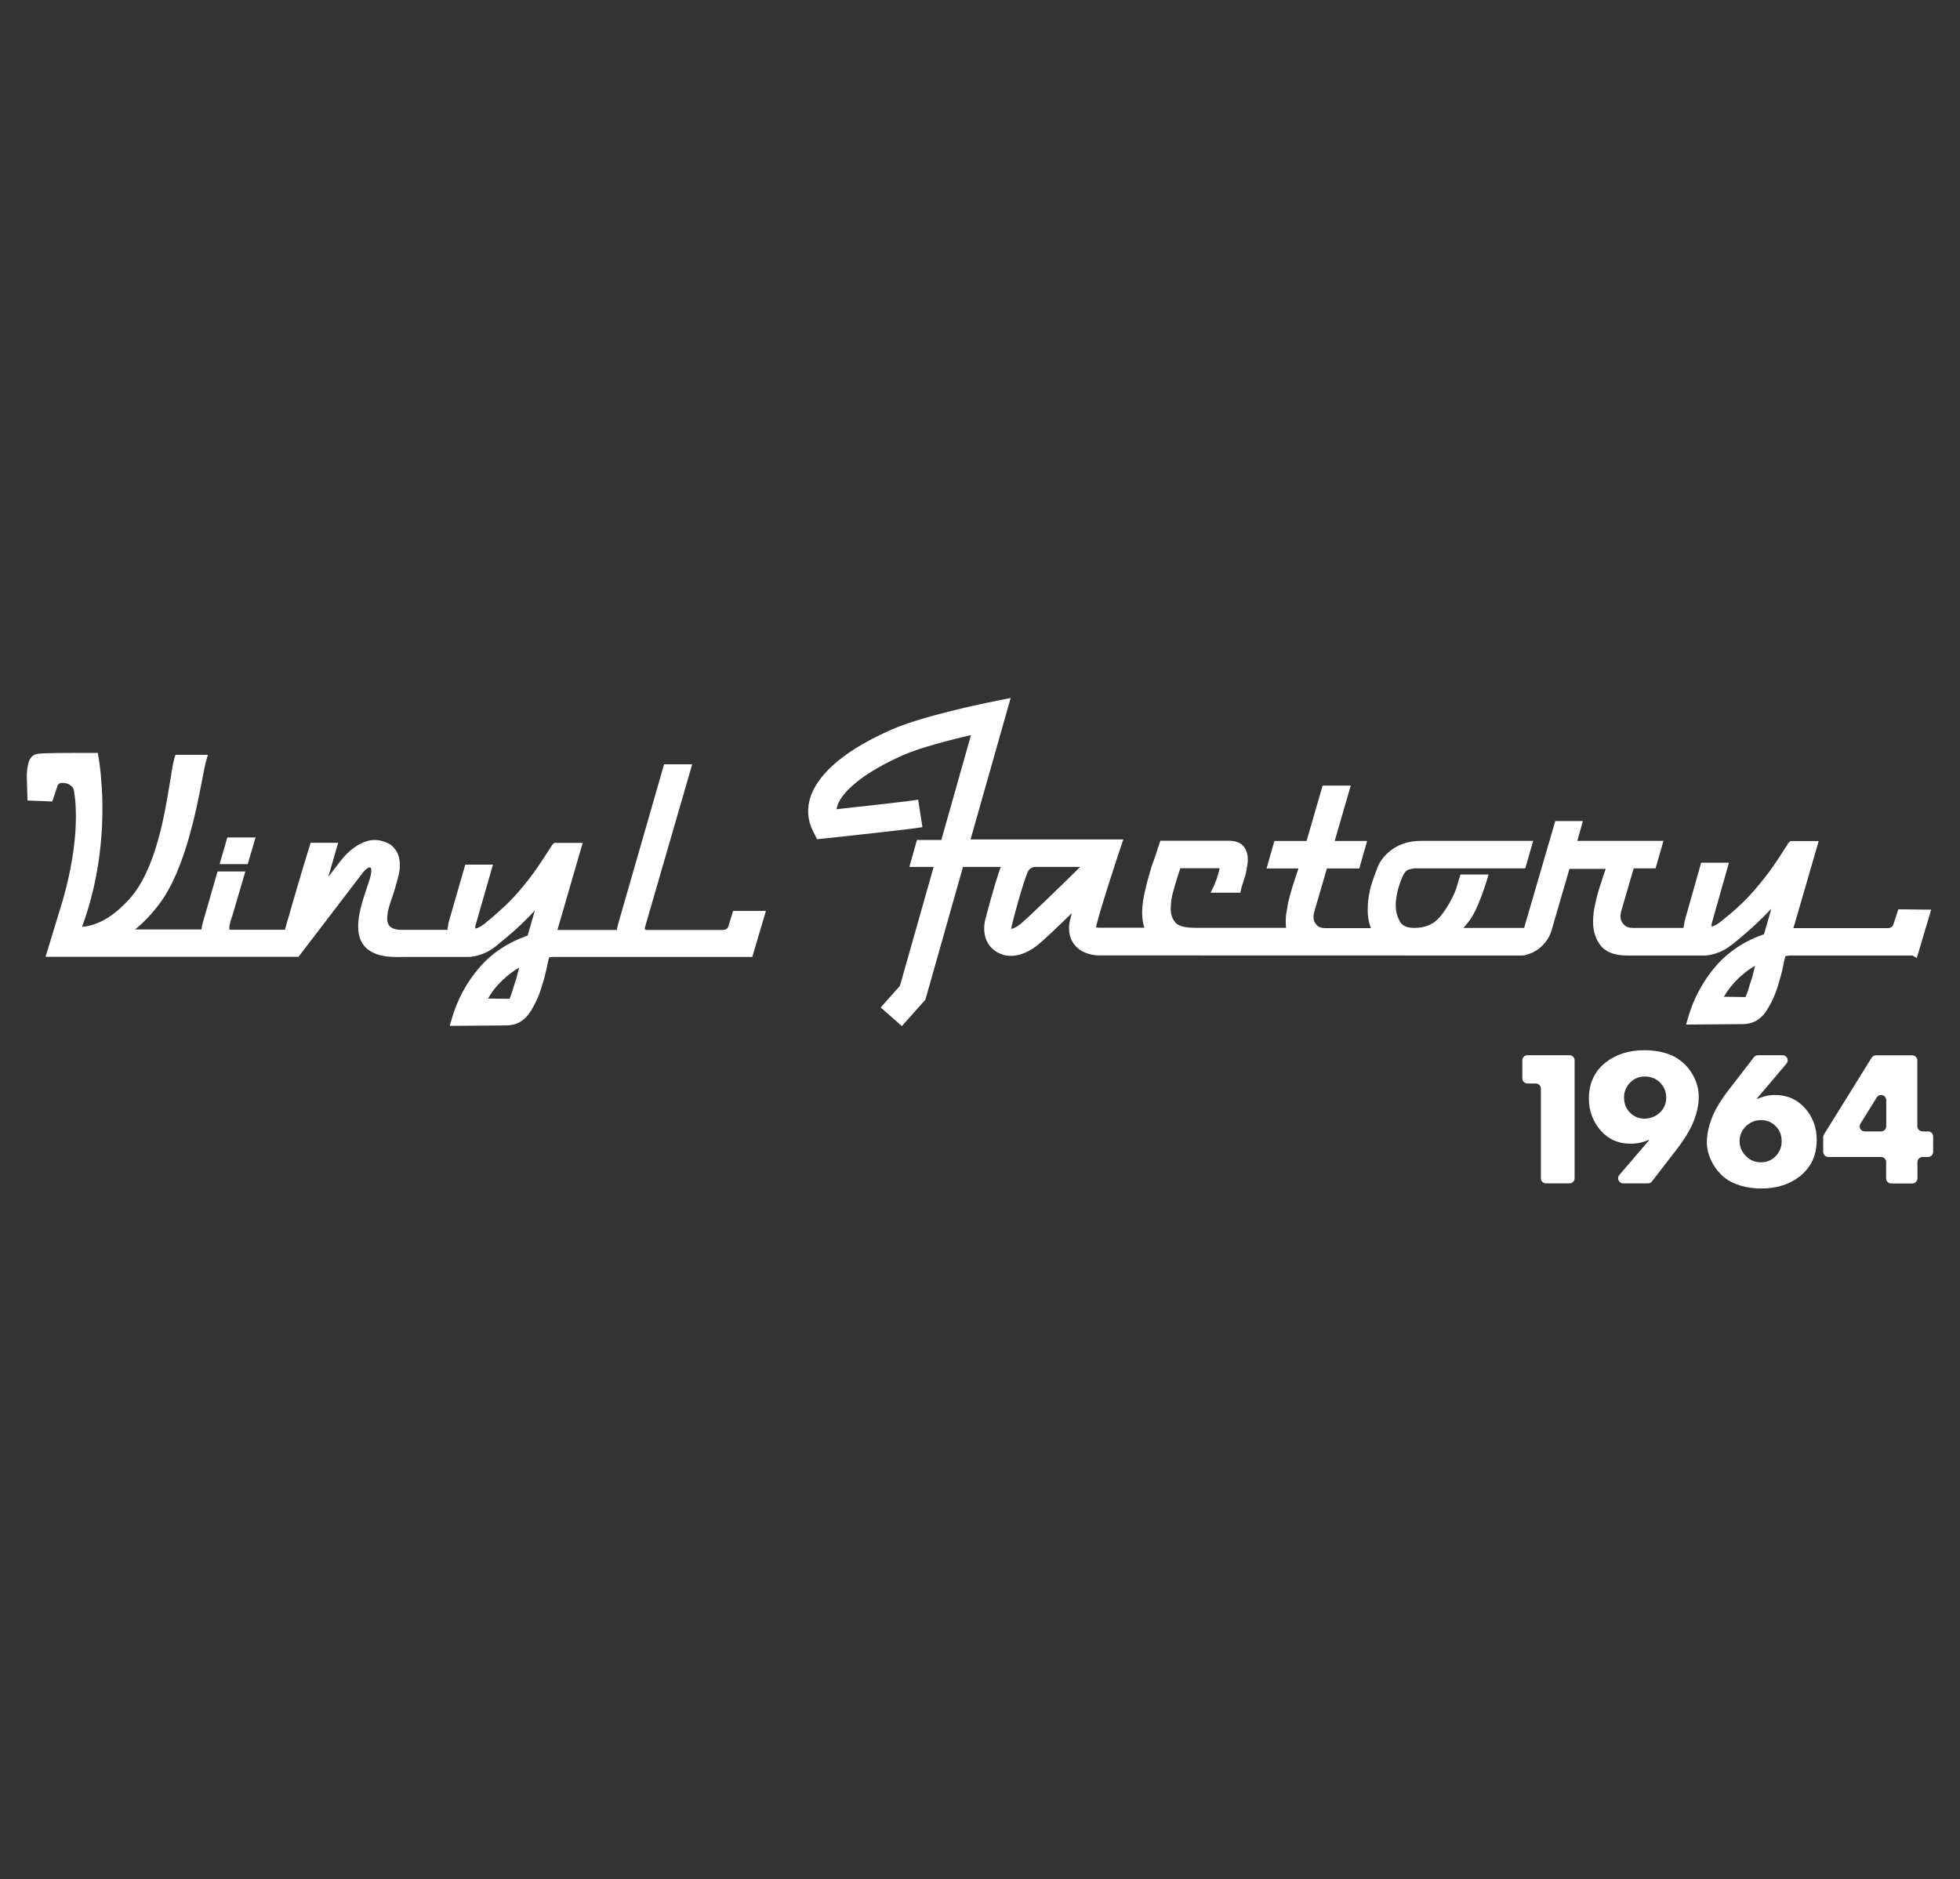 <svg width="146" height="140" viewBox="0 0 146 140" fill="none" xmlns="http://www.w3.org/2000/svg">
<rect x="0" y="0" width="146" height="140" fill="#333333" stroke="none"/>
<path d="M141.406 67.744L141.038 68.87C141.038 68.87 140.972 69.129 140.653 69.145H133.592L135.474 62.658H133.363L133.256 62.764C133.199 62.82 133.158 62.877 133.142 62.934L133.117 62.966C132.765 63.517 132.414 64.059 132.062 64.57C131.702 65.08 131.309 65.59 130.867 66.1C130.548 66.489 130.18 66.894 129.771 67.283C129.361 67.68 128.887 68.093 128.371 68.506C128.109 68.732 127.88 68.886 127.692 68.967C127.602 69.008 127.537 69.024 127.504 69.032C127.496 69.008 127.496 68.975 127.496 68.943L127.488 68.87C127.504 68.83 127.512 68.781 127.52 68.749L128.789 64.27H126.718L125.499 68.579L125.434 68.943C125.417 69.008 125.409 69.073 125.401 69.129H121.596C121.326 69.129 121.122 69.048 120.958 68.878C120.794 68.708 120.704 68.506 120.704 68.279C120.704 68.222 120.712 68.165 120.721 68.117C120.729 68.06 120.737 68.004 120.745 67.947L121.694 64.691H123.323L123.912 62.642H117.497L117.906 61.168H115.852L113.536 69.113C113.536 69.121 113.536 69.121 113.536 69.129H109.011C109.404 68.708 109.707 68.255 109.92 67.793C110.231 67.129 110.501 66.392 110.746 65.614L110.885 65.153H108.79L108.709 65.412C108.668 65.541 108.627 65.671 108.586 65.817C108.537 65.963 108.488 66.117 108.447 66.27C108.177 66.983 107.776 67.671 107.277 68.287C106.81 68.854 106.18 69.129 105.354 69.129C104.83 69.129 104.478 68.984 104.298 68.684C104.086 68.319 103.971 67.923 103.971 67.469V67.21C103.987 67.016 104.02 66.829 104.053 66.643C104.086 66.457 104.126 66.295 104.167 66.157C104.257 65.849 104.356 65.566 104.47 65.323C104.56 65.112 104.666 64.958 104.773 64.869C104.83 64.821 104.887 64.788 104.945 64.78C105.043 64.748 105.149 64.732 105.247 64.715L105.329 64.691H113.618L114.207 62.642H105.894C105.427 62.642 105.01 62.699 104.634 62.82C104.249 62.942 103.905 63.12 103.603 63.355C103.145 63.703 102.809 64.124 102.613 64.618C102.441 65.064 102.269 65.525 102.13 65.995C102.048 66.278 101.991 66.57 101.95 66.853C101.901 67.137 101.884 67.428 101.884 67.704C101.868 68.214 101.95 68.7 102.114 69.145H98.701C98.439 69.145 98.227 69.073 98.079 68.911C97.924 68.749 97.842 68.554 97.842 68.319C97.842 68.263 97.85 68.198 97.859 68.133C97.867 68.068 97.875 68.004 97.891 67.955L98.841 64.699H101.254L101.835 62.65H99.421L100.616 58.528H98.521L97.327 62.65H94.929L94.348 64.699H96.721C96.697 64.764 96.68 64.845 96.648 64.918C96.558 65.185 96.468 65.469 96.377 65.744C96.296 65.987 96.222 66.23 96.157 66.473C96.091 66.716 96.017 66.967 95.952 67.242L95.838 67.931C95.788 68.174 95.772 68.417 95.772 68.651C95.772 68.813 95.78 68.975 95.805 69.121H89.005C88.285 69.121 87.794 68.992 87.565 68.74C87.328 68.465 87.205 68.133 87.205 67.728C87.205 67.518 87.221 67.291 87.254 67.04C87.287 66.805 87.344 66.562 87.418 66.327L87.532 65.922C87.565 65.793 87.606 65.671 87.647 65.541C87.704 65.339 87.761 65.153 87.827 64.975C87.868 64.877 87.892 64.772 87.925 64.683H90.846C90.846 64.699 90.838 64.724 90.838 64.748C90.813 64.861 90.781 64.983 90.74 65.128C90.715 65.185 90.699 65.242 90.683 65.307C90.674 65.347 90.666 65.379 90.658 65.412L90.502 65.809C90.47 65.898 90.453 65.954 90.429 65.987L90.175 66.505H92.393L92.458 66.214C92.475 66.133 92.499 66.035 92.54 65.922C92.589 65.784 92.638 65.639 92.679 65.477C92.72 65.371 92.761 65.258 92.785 65.136C92.81 65.015 92.835 64.902 92.859 64.788L92.916 64.44C92.941 64.302 92.949 64.173 92.949 64.035C92.949 63.671 92.851 63.347 92.663 63.087C92.442 62.788 92.049 62.634 91.501 62.634H86.436L86.354 62.877C86.272 63.104 86.19 63.371 86.1 63.646C86.018 63.914 85.912 64.197 85.789 64.529C85.716 64.796 85.634 65.064 85.56 65.315C85.487 65.582 85.405 65.857 85.356 66.125C85.266 66.448 85.208 66.764 85.151 67.08C85.102 67.404 85.077 67.72 85.077 68.028C85.077 68.409 85.135 68.773 85.241 69.113H81.853C81.788 69.113 81.698 69.097 81.649 69.089C81.649 69.056 81.657 69.016 81.665 68.967C81.976 67.655 83.228 63.881 83.236 63.849L83.678 62.537H72.296L75.283 52L73.597 52.34C73.401 52.381 68.721 53.336 66.446 54.341C63.148 55.782 61.062 57.483 60.407 59.273C60.088 60.164 60.137 61.071 60.538 61.873L60.865 62.52L61.651 62.44C63.001 62.294 67.501 61.808 68.352 61.678L68.712 61.622L68.393 59.572L68.033 59.629C67.362 59.726 64.065 60.099 62.314 60.285C62.33 60.188 62.355 60.083 62.395 59.977C62.821 58.795 64.662 57.402 67.305 56.244C68.573 55.685 70.815 55.118 72.329 54.762L70.12 62.577H68.303L67.739 64.586H69.547L67.035 73.446L65.603 75.058L67.182 76.443L68.933 74.475L71.732 64.586H74.546C74.088 65.833 73.499 68.101 73.434 68.36C73.36 68.603 73.147 69.429 73.548 70.19C73.802 70.66 74.219 70.984 74.751 71.138C74.857 71.17 75.046 71.211 75.291 71.211C75.733 71.211 76.428 71.081 77.263 70.433C77.599 70.174 78.466 69.364 79.841 68.028C79.783 68.238 79.742 68.417 79.701 68.57C79.497 69.478 79.783 70.069 80.053 70.401C80.642 71.122 81.6 71.178 81.886 71.178L113.348 71.186L113.618 71.17L113.635 71.138C114.003 71.065 114.355 70.895 114.674 70.644C115.099 70.287 115.402 69.866 115.557 69.372L116.908 64.732H119.608L119.551 64.902C119.461 65.161 119.362 65.452 119.272 65.744C119.199 65.963 119.117 66.206 119.043 66.465C118.978 66.724 118.904 66.975 118.855 67.218C118.798 67.461 118.749 67.712 118.716 67.955C118.683 68.198 118.667 68.433 118.667 68.66C118.667 69.332 118.839 69.915 119.199 70.401C119.583 70.919 120.254 71.186 121.212 71.186H126.948C127.242 71.186 127.594 71.114 128.003 70.96C128.42 70.814 128.879 70.514 129.394 70.069C130.041 69.542 130.662 68.984 131.243 68.417C131.448 68.206 131.685 67.963 131.947 67.704L131.399 69.599C129.951 70.101 128.74 70.903 127.807 71.98C126.849 73.09 126.146 74.402 125.728 75.868L125.597 76.329L129.803 76.297C130.572 76.297 131.178 75.949 131.612 75.26C131.988 74.653 132.283 73.997 132.479 73.3C132.618 72.855 132.741 72.401 132.823 71.972C132.888 71.672 132.937 71.429 132.994 71.227C133.027 71.227 133.06 71.219 133.093 71.219L133.207 71.195C133.232 71.195 133.256 71.186 133.281 71.186H142.462L142.781 71.373L143.853 67.769L141.406 67.744ZM75.34 69.162C75.34 69.097 75.348 69.008 75.365 68.943L75.389 68.878C75.389 68.878 75.397 68.862 75.397 68.846C75.406 68.813 75.422 68.749 75.438 68.668C75.479 68.522 75.537 68.303 75.602 68.044C75.684 67.752 75.774 67.396 75.88 67.048C75.88 67.024 75.888 67.007 75.897 66.991C76.109 66.238 76.355 65.444 76.535 65.007C76.698 64.61 77.05 64.586 77.067 64.586H80.463C80.356 64.683 80.258 64.788 80.143 64.902C78.531 66.481 76.469 68.481 75.987 68.862C75.643 69.129 75.406 69.186 75.316 69.21C75.34 69.178 75.34 69.17 75.34 69.162ZM130.515 72.831C130.474 72.936 130.441 73.033 130.409 73.154C130.384 73.244 130.351 73.333 130.319 73.414L130.311 73.454C130.237 73.73 130.155 73.964 130.073 74.159C130.057 74.207 130.032 74.248 130.016 74.28L128.412 74.256C128.699 73.762 129.059 73.308 129.492 72.887C129.877 72.523 130.294 72.199 130.736 71.948C130.671 72.223 130.589 72.515 130.515 72.831Z" fill="white"/>
<path d="M19.036 62.391H16.933L16.36 64.375H18.455L19.036 62.391Z" fill="white"/>
<path d="M54.262 69C54.246 69.064 54.156 69.275 53.837 69.283H48.191C48.1 69.283 48.076 69.259 48.068 69.251C48.035 69.227 48.035 69.194 48.035 69.154V69.113C48.043 69.081 48.051 69.048 48.06 69.024L51.562 56.94H49.467L46.038 68.862C46.022 68.943 46.006 69.024 45.973 69.121C45.965 69.178 45.957 69.227 45.949 69.283H41.522L43.404 62.796H41.284L41.178 62.901C41.121 62.95 41.08 63.007 41.055 63.071L41.031 63.104C40.687 63.646 40.335 64.189 39.975 64.707C39.623 65.218 39.222 65.736 38.789 66.238C38.47 66.635 38.093 67.032 37.692 67.42C37.275 67.817 36.809 68.23 36.293 68.651C36.031 68.878 35.802 69.032 35.614 69.113C35.524 69.154 35.45 69.178 35.417 69.178C35.409 69.154 35.401 69.121 35.401 69.097V69.016C35.417 68.975 35.426 68.935 35.434 68.894L36.719 64.416H34.657L33.413 68.732L33.405 68.773C33.388 68.886 33.372 68.992 33.355 69.097C33.339 69.162 33.331 69.218 33.331 69.275H29.927C29.633 69.275 29.24 69.227 29.027 68.992C28.88 68.838 28.822 68.603 28.847 68.287C28.88 67.817 29.027 67.364 29.223 66.821C29.363 66.424 29.477 66.011 29.583 65.614L29.649 65.363C29.804 64.821 29.902 64.035 29.526 63.411C29.297 63.023 28.937 62.764 28.462 62.658C28.291 62.602 28.11 62.577 27.922 62.577C27.014 62.577 26.122 63.249 25.59 63.873C25.41 64.076 25.247 64.294 25.091 64.497L24.453 65.331L25.189 62.788H23.136L23.062 63.039C23.054 63.063 22.416 65.136 22.17 65.987L21.221 69.267H17.228C17.146 69.267 17.113 69.251 17.105 69.251C17.04 69.154 17.097 68.805 17.31 68.214C17.342 68.117 17.367 68.036 17.383 67.963L18.275 64.926H16.205L15.084 68.813C15.051 68.951 15.018 69.097 15.01 69.243H10.06C10.739 68.7 11.312 68.085 11.925 67.266C13.758 64.788 14.617 60.399 15.068 58.042C15.19 57.434 15.28 56.94 15.354 56.689L15.485 56.236H13.071L12.989 56.495C12.883 56.876 12.785 57.483 12.662 58.261C12.261 60.706 11.598 64.813 9.634 66.983C8.824 67.882 7.572 68.943 6.116 69.048L6.23 68.708C7.891 64.027 7.687 59.613 7.523 57.937V57.872C7.523 57.783 7.499 57.588 7.409 56.851L7.286 56.09H6.983C6.983 56.09 6.533 56.09 5.919 56.09C3.088 56.09 2.835 56.147 2.736 56.171C2.106 56.309 2.041 57.102 2 57.645V57.945L2.049 59.637L3.898 59.71L4.267 58.601L4.275 58.56C4.283 58.52 4.34 58.374 4.553 58.325C4.643 58.325 4.725 58.333 4.782 58.333C5.24 58.358 5.494 58.738 5.502 58.844L5.51 58.892C5.715 60.123 5.879 62.828 4.692 67.016L3.391 71.284H22.235L26.908 65.169C27.063 64.966 27.194 64.796 27.374 64.675C27.423 64.642 27.48 64.626 27.538 64.626C27.62 64.626 27.636 64.659 27.636 64.691C27.71 64.958 27.595 65.315 27.497 65.63L27.448 65.768C27.399 65.938 27.333 66.125 27.268 66.327C26.769 67.817 25.942 70.312 28.029 71.073C28.561 71.267 29.15 71.3 29.649 71.3C29.788 71.3 29.927 71.292 30.058 71.292C30.189 71.292 30.32 71.292 30.442 71.292H34.894C35.188 71.292 35.532 71.219 35.949 71.065C36.367 70.911 36.825 70.62 37.332 70.166C37.987 69.639 38.609 69.089 39.181 68.514C39.353 68.344 39.583 68.109 39.844 67.825L39.304 69.696C37.848 70.207 36.645 71 35.712 72.077C34.755 73.187 34.043 74.499 33.634 75.965L33.503 76.427L37.709 76.394C38.478 76.394 39.083 76.046 39.517 75.357C39.893 74.758 40.188 74.094 40.384 73.397C40.532 72.944 40.646 72.499 40.736 72.069C40.794 71.77 40.851 71.527 40.9 71.324C40.941 71.316 40.974 71.316 40.998 71.316L41.113 71.3C41.137 71.292 41.162 71.292 41.194 71.292H56.038L57.052 67.866H54.606L54.262 69ZM38.445 72.96C38.404 73.057 38.371 73.171 38.339 73.284C38.314 73.373 38.281 73.462 38.249 73.551L38.24 73.584C38.167 73.859 38.085 74.094 38.003 74.288C37.979 74.337 37.971 74.385 37.954 74.41L36.35 74.394C36.629 73.9 36.989 73.438 37.43 73.025C37.815 72.652 38.232 72.337 38.674 72.085C38.601 72.361 38.519 72.652 38.445 72.96Z" fill="white"/>
<path d="M114.396 80.719H113.782C113.569 80.719 113.397 80.549 113.397 80.338V78.994C113.397 78.783 113.569 78.613 113.782 78.613H116.908C117.12 78.613 117.292 78.783 117.292 78.994V87.781C117.292 87.992 117.12 88.162 116.908 88.162H115.165C114.952 88.162 114.78 87.992 114.78 87.781V81.1C114.78 80.889 114.608 80.719 114.396 80.719Z" fill="white"/>
<path d="M122.75 88.162H120.917C120.59 88.162 120.418 87.781 120.622 87.538L122.84 84.947L122.815 84.922C122.603 85.011 122.382 85.084 122.161 85.133C121.94 85.181 121.703 85.206 121.457 85.206C120.541 85.206 119.804 84.874 119.223 84.21C118.65 83.537 118.356 82.752 118.356 81.845C118.356 80.719 118.765 79.828 119.591 79.164C120.361 78.548 121.326 78.241 122.496 78.241C123.028 78.241 123.519 78.305 123.994 78.435C124.46 78.565 124.886 78.775 125.262 79.083C125.638 79.383 125.949 79.771 126.187 80.249C126.424 80.719 126.538 81.205 126.538 81.707C126.538 82.355 126.383 83.027 126.08 83.724C125.827 84.299 125.458 84.89 124.992 85.505L123.044 88.024C122.987 88.105 122.873 88.162 122.75 88.162ZM122.521 80.201C122.087 80.201 121.719 80.354 121.424 80.654C121.13 80.962 120.974 81.326 120.974 81.772C120.974 82.217 121.122 82.59 121.416 82.889C121.678 83.149 121.989 83.302 122.365 83.335C122.864 83.375 123.38 83.181 123.715 82.817C123.985 82.525 124.116 82.177 124.116 81.772C124.116 81.334 123.961 80.962 123.658 80.654C123.355 80.354 122.979 80.201 122.521 80.201Z" fill="white"/>
<path d="M130.949 78.613H132.782C133.109 78.613 133.281 78.986 133.076 79.237L130.867 81.845L130.892 81.869C131.104 81.78 131.317 81.707 131.538 81.65C131.759 81.602 131.988 81.577 132.233 81.577C133.142 81.577 133.895 81.918 134.484 82.59C135.048 83.246 135.326 84.023 135.326 84.93C135.326 86.056 134.917 86.947 134.091 87.619C133.322 88.235 132.356 88.543 131.186 88.543C130.679 88.543 130.18 88.478 129.697 88.34C129.214 88.202 128.797 88 128.437 87.716C128.052 87.392 127.741 87.004 127.504 86.534C127.267 86.064 127.144 85.586 127.144 85.1C127.144 84.461 127.299 83.788 127.602 83.084C127.856 82.501 128.224 81.909 128.69 81.302L130.646 78.767C130.72 78.67 130.826 78.613 130.949 78.613ZM131.17 86.591C131.612 86.591 131.98 86.437 132.274 86.129C132.569 85.821 132.716 85.449 132.716 85.011C132.716 84.574 132.569 84.201 132.274 83.902C131.98 83.602 131.612 83.448 131.17 83.448C130.744 83.448 130.376 83.602 130.057 83.902C129.746 84.21 129.582 84.574 129.582 85.003C129.582 85.441 129.738 85.813 130.049 86.121C130.36 86.437 130.736 86.591 131.17 86.591Z" fill="white"/>
<path d="M143.214 84.29H143.615C143.828 84.29 144 84.461 144 84.671V85.813C144 86.024 143.828 86.194 143.615 86.194H143.214C143.002 86.194 142.83 86.364 142.83 86.574V87.789C142.83 88 142.658 88.17 142.445 88.17H140.882C140.67 88.17 140.498 88 140.498 87.789V86.574C140.498 86.364 140.326 86.194 140.113 86.194H136.194C135.981 86.194 135.809 86.024 135.809 85.813V84.72C135.809 84.647 135.826 84.582 135.867 84.517L139.418 78.799C139.483 78.686 139.614 78.621 139.745 78.621H142.437C142.65 78.621 142.822 78.791 142.822 79.002V83.918C142.83 84.121 143.002 84.29 143.214 84.29ZM140.506 83.91V81.958C140.506 81.577 139.999 81.432 139.794 81.764L138.583 83.716C138.428 83.967 138.608 84.29 138.91 84.29H140.121C140.334 84.29 140.506 84.121 140.506 83.91Z" fill="white"/>
</svg>
